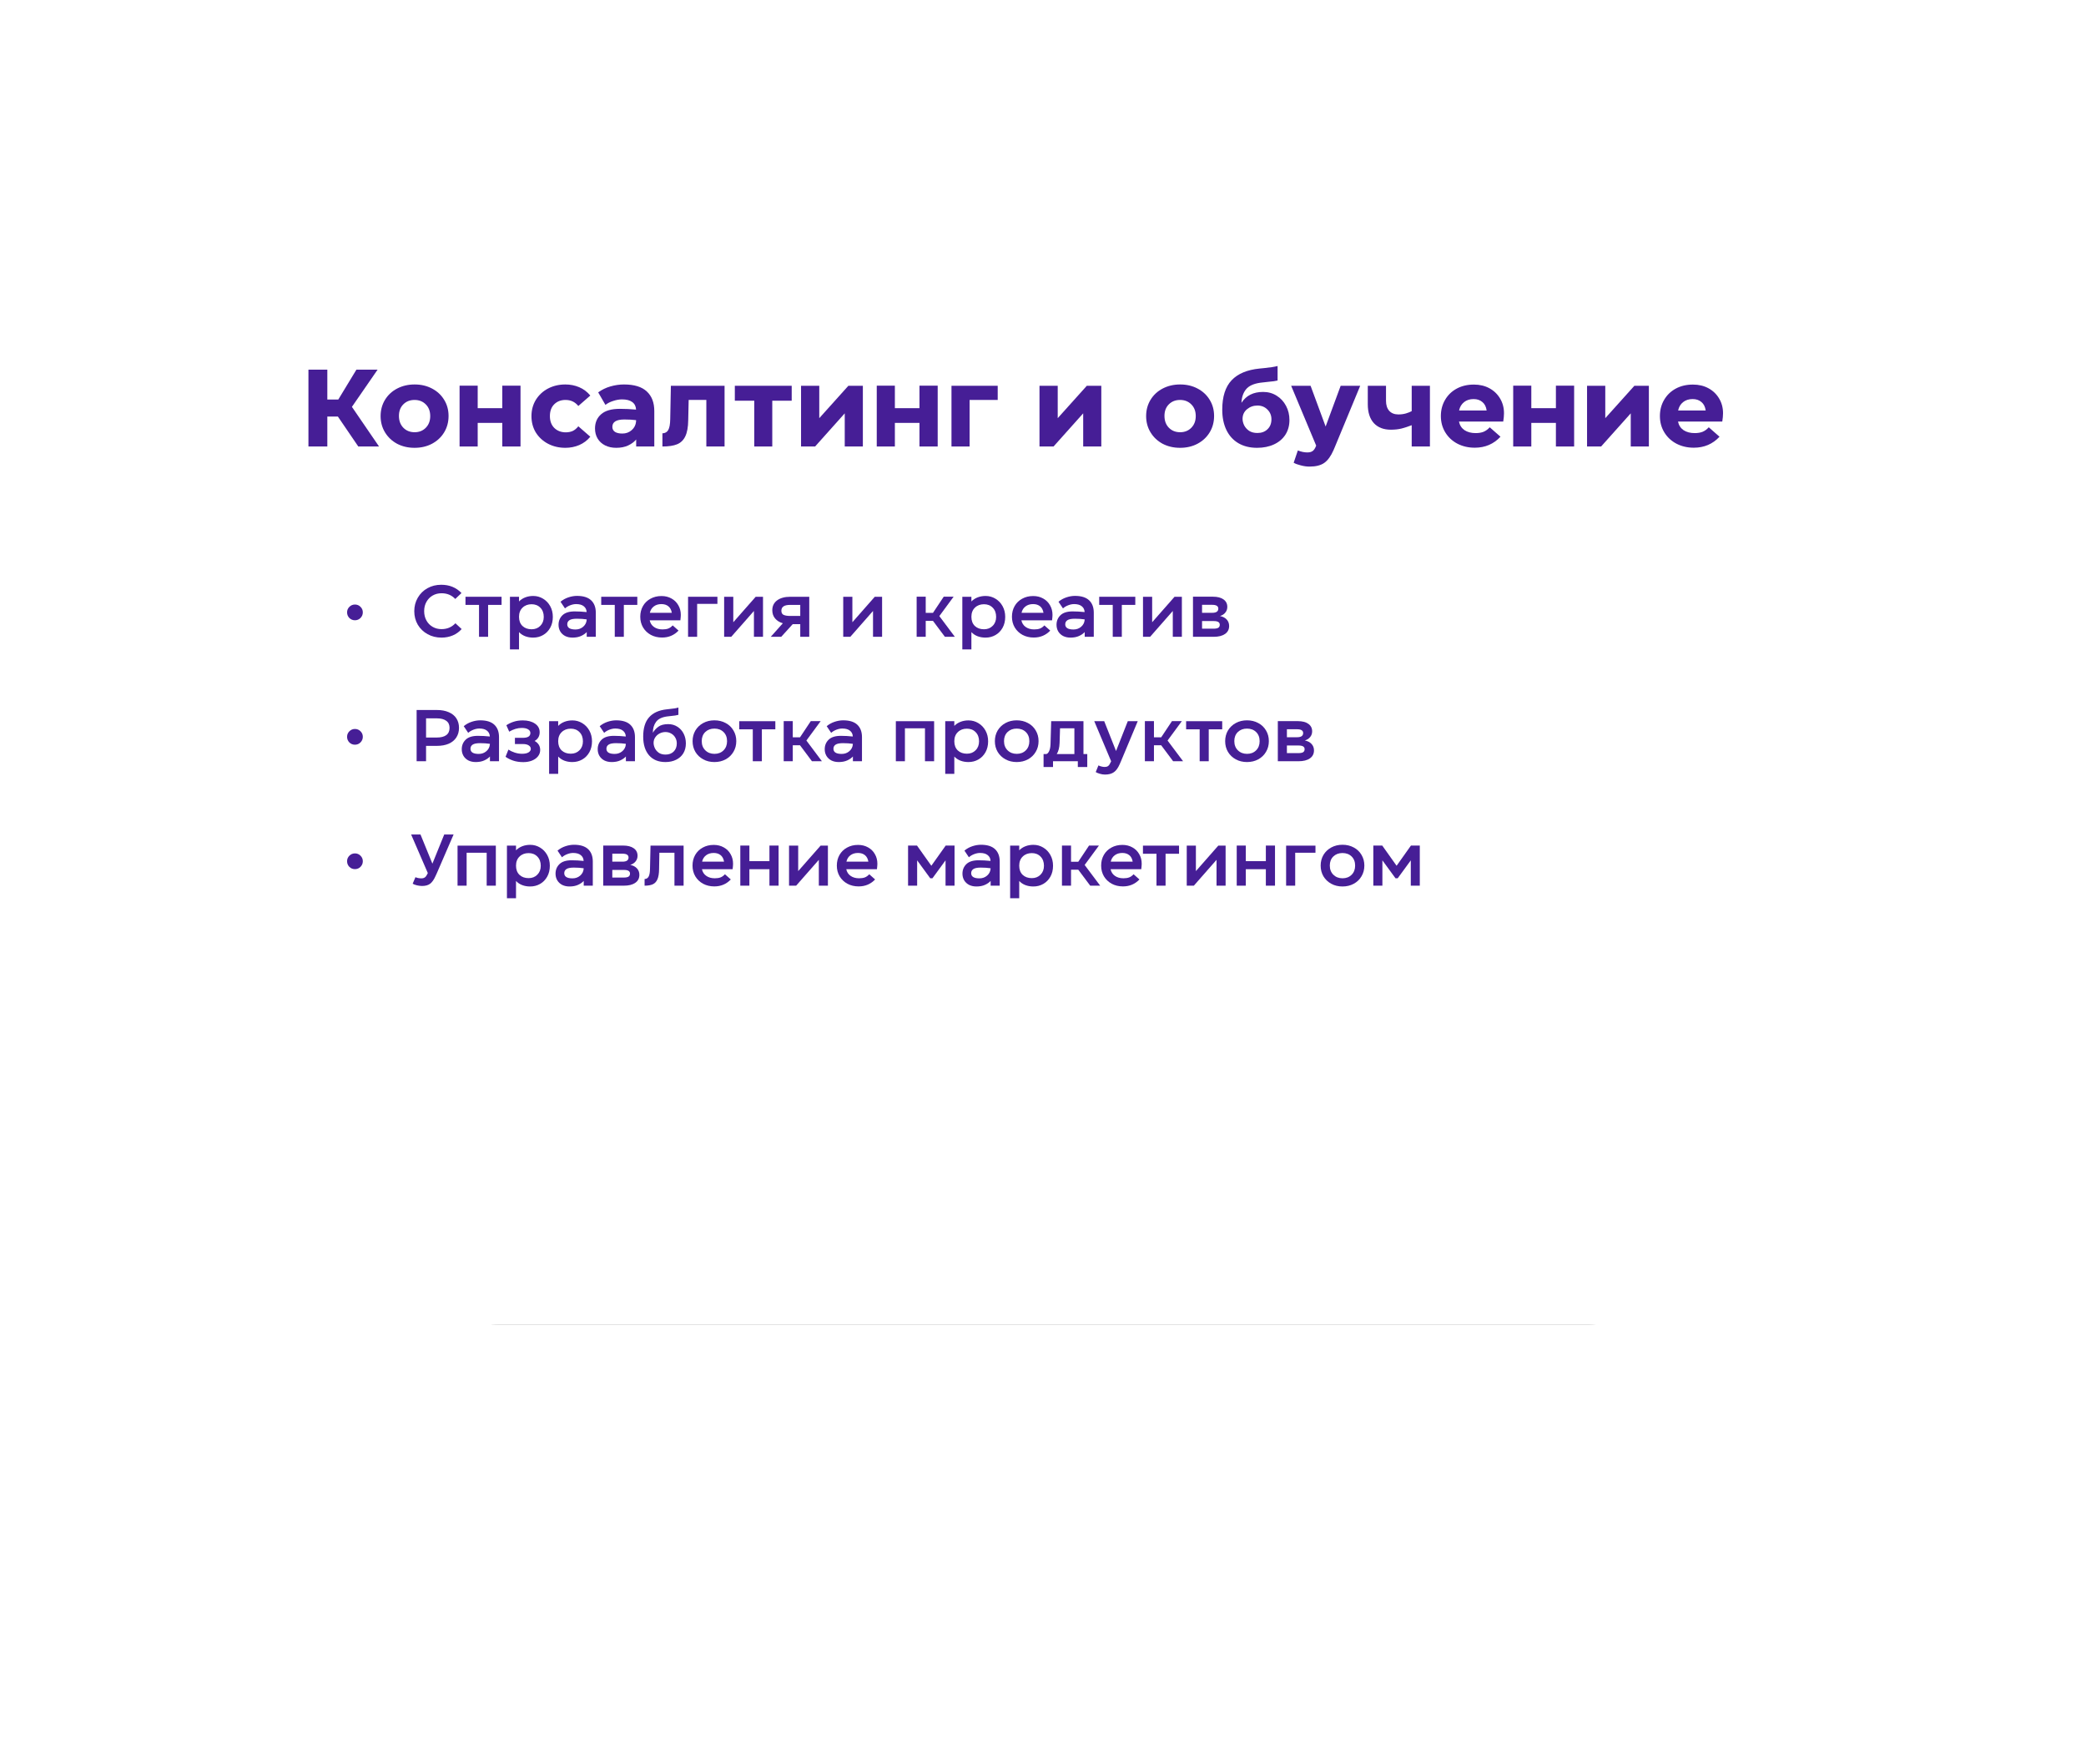 <?xml version="1.0" encoding="UTF-8"?> <svg xmlns="http://www.w3.org/2000/svg" width="285" height="241" viewBox="0 0 285 241" fill="none"> <g filter="url(#filter0_f)"> <rect x="61" y="60" width="163" height="121" rx="7" fill="black" fill-opacity="0.6"></rect> </g> <rect y="6" width="285" height="175" rx="7" fill="white"></rect> <mask id="mask0" mask-type="alpha" maskUnits="userSpaceOnUse" x="0" y="6" width="285" height="175"> <rect y="6" width="285" height="175" rx="7" fill="white"></rect> </mask> <g mask="url(#mask0)"> </g> <path d="M51.786 61H48.951L46.161 56.905H44.721V61H42.141V50.5H44.721V54.58H46.221L48.696 50.5H51.591L48.081 55.585L51.786 61Z" fill="#461E96"></path> <path d="M56.635 61.18C55.755 61.18 54.96 60.995 54.25 60.625C53.55 60.245 53 59.725 52.6 59.065C52.2 58.405 52 57.665 52 56.845C52 56.025 52.2 55.285 52.6 54.625C53 53.965 53.555 53.45 54.265 53.08C54.975 52.71 55.77 52.525 56.65 52.525C57.53 52.525 58.32 52.71 59.02 53.08C59.73 53.45 60.285 53.965 60.685 54.625C61.085 55.275 61.285 56.01 61.285 56.83C61.285 57.66 61.085 58.405 60.685 59.065C60.285 59.725 59.73 60.245 59.02 60.625C58.32 60.995 57.525 61.18 56.635 61.18ZM56.65 59.05C57.27 59.05 57.78 58.845 58.18 58.435C58.58 58.025 58.78 57.495 58.78 56.845C58.78 56.185 58.58 55.655 58.18 55.255C57.78 54.845 57.265 54.64 56.635 54.64C56.015 54.64 55.505 54.84 55.105 55.24C54.705 55.64 54.505 56.165 54.505 56.815C54.505 57.485 54.705 58.025 55.105 58.435C55.505 58.845 56.02 59.05 56.65 59.05Z" fill="#461E96"></path> <path d="M68.625 55.765V52.69H71.115V61H68.625V57.775H65.265V61H62.79V52.69H65.265V55.765H68.625Z" fill="#461E96"></path> <path d="M77.245 61.18C76.375 61.18 75.585 60.995 74.875 60.625C74.175 60.255 73.62 59.745 73.21 59.095C72.81 58.435 72.61 57.69 72.61 56.86C72.61 56.03 72.81 55.285 73.21 54.625C73.62 53.965 74.175 53.45 74.875 53.08C75.585 52.71 76.375 52.525 77.245 52.525C77.915 52.525 78.545 52.65 79.135 52.9C79.725 53.15 80.23 53.53 80.65 54.04L79.015 55.465C78.775 55.175 78.51 54.965 78.22 54.835C77.94 54.705 77.62 54.64 77.26 54.64C76.64 54.64 76.13 54.835 75.73 55.225C75.33 55.615 75.13 56.155 75.13 56.845C75.13 57.535 75.335 58.08 75.745 58.48C76.155 58.87 76.675 59.065 77.305 59.065C77.645 59.065 77.955 59.005 78.235 58.885C78.515 58.755 78.775 58.54 79.015 58.24L80.65 59.665C80.24 60.165 79.735 60.545 79.135 60.805C78.545 61.055 77.915 61.18 77.245 61.18Z" fill="#461E96"></path> <path d="M85.253 52.525C86.653 52.525 87.693 52.845 88.373 53.485C89.053 54.115 89.393 55.005 89.393 56.155V61H86.918V60.04C86.648 60.37 86.278 60.645 85.808 60.865C85.348 61.075 84.808 61.18 84.188 61.18C83.618 61.18 83.113 61.07 82.673 60.85C82.233 60.63 81.893 60.32 81.653 59.92C81.413 59.52 81.293 59.06 81.293 58.54C81.293 57.73 81.573 57.08 82.133 56.59C82.693 56.1 83.543 55.855 84.683 55.855C85.413 55.855 86.153 55.89 86.903 55.96C86.883 55.51 86.708 55.165 86.378 54.925C86.058 54.685 85.593 54.565 84.983 54.565C84.603 54.565 84.203 54.635 83.783 54.775C83.363 54.905 83.008 55.085 82.718 55.315L81.728 53.605C82.218 53.245 82.773 52.975 83.393 52.795C84.013 52.615 84.633 52.525 85.253 52.525ZM85.028 59.23C85.528 59.23 85.953 59.075 86.303 58.765C86.663 58.455 86.863 58.06 86.903 57.58V57.4C86.423 57.34 85.888 57.31 85.298 57.31C84.208 57.31 83.663 57.645 83.663 58.315C83.663 58.615 83.783 58.845 84.023 59.005C84.263 59.155 84.598 59.23 85.028 59.23Z" fill="#461E96"></path> <path d="M98.994 61H96.504V54.64H94.089L94.029 57.385C94.019 58.345 93.884 59.09 93.624 59.62C93.374 60.14 92.999 60.5 92.499 60.7C92.009 60.9 91.344 61 90.504 61V59.2C90.864 59.19 91.129 59.04 91.299 58.75C91.469 58.45 91.559 57.955 91.569 57.265L91.659 52.705H98.994V61Z" fill="#461E96"></path> <path d="M100.396 52.705H108.166V54.745H105.511V61H103.051V54.745H100.396V52.705Z" fill="#461E96"></path> <path d="M117.888 52.705V61H115.413V56.47L111.363 61H109.443V52.705H111.933V57.13L115.908 52.705H117.888Z" fill="#461E96"></path> <path d="M125.622 55.765V52.69H128.112V61H125.622V57.775H122.262V61H119.787V52.69H122.262V55.765H125.622Z" fill="#461E96"></path> <path d="M129.997 61V52.705H136.312V54.64H132.472V61H129.997Z" fill="#461E96"></path> <path d="M150.466 52.705V61H147.991V56.47L143.941 61H142.021V52.705H144.511V57.13L148.486 52.705H150.466Z" fill="#461E96"></path> <path d="M161.225 61.18C160.345 61.18 159.55 60.995 158.84 60.625C158.14 60.245 157.59 59.725 157.19 59.065C156.79 58.405 156.59 57.665 156.59 56.845C156.59 56.025 156.79 55.285 157.19 54.625C157.59 53.965 158.145 53.45 158.855 53.08C159.565 52.71 160.36 52.525 161.24 52.525C162.12 52.525 162.91 52.71 163.61 53.08C164.32 53.45 164.875 53.965 165.275 54.625C165.675 55.275 165.875 56.01 165.875 56.83C165.875 57.66 165.675 58.405 165.275 59.065C164.875 59.725 164.32 60.245 163.61 60.625C162.91 60.995 162.115 61.18 161.225 61.18ZM161.24 59.05C161.86 59.05 162.37 58.845 162.77 58.435C163.17 58.025 163.37 57.495 163.37 56.845C163.37 56.185 163.17 55.655 162.77 55.255C162.37 54.845 161.855 54.64 161.225 54.64C160.605 54.64 160.095 54.84 159.695 55.24C159.295 55.64 159.095 56.165 159.095 56.815C159.095 57.485 159.295 58.025 159.695 58.435C160.095 58.845 160.61 59.05 161.24 59.05Z" fill="#461E96"></path> <path d="M171.745 61.18C170.765 61.18 169.915 60.97 169.195 60.55C168.485 60.13 167.94 59.53 167.56 58.75C167.18 57.96 166.99 57.035 166.99 55.975C166.99 54.195 167.415 52.855 168.265 51.955C169.115 51.055 170.39 50.52 172.09 50.35C172.21 50.33 172.415 50.31 172.705 50.29C173.515 50.21 174.13 50.115 174.55 50.005V51.985C174.3 52.055 173.875 52.115 173.275 52.165L172.21 52.285C171.27 52.415 170.61 52.72 170.23 53.2C169.85 53.67 169.645 54.28 169.615 55.03C170.255 54.04 171.24 53.545 172.57 53.545C173.26 53.545 173.875 53.715 174.415 54.055C174.965 54.395 175.395 54.86 175.705 55.45C176.015 56.03 176.17 56.675 176.17 57.385C176.17 58.145 175.985 58.815 175.615 59.395C175.245 59.965 174.725 60.405 174.055 60.715C173.385 61.025 172.615 61.18 171.745 61.18ZM171.79 59.155C172.36 59.155 172.82 58.985 173.17 58.645C173.53 58.305 173.71 57.85 173.71 57.28C173.71 56.75 173.525 56.305 173.155 55.945C172.795 55.585 172.345 55.405 171.805 55.405C171.255 55.405 170.775 55.575 170.365 55.915C169.965 56.255 169.765 56.69 169.765 57.22C169.765 57.5 169.835 57.79 169.975 58.09C170.125 58.39 170.35 58.645 170.65 58.855C170.96 59.055 171.34 59.155 171.79 59.155Z" fill="#461E96"></path> <path d="M183.169 52.705H185.839L182.404 61L182.194 61.495C181.834 62.315 181.414 62.895 180.934 63.235C180.454 63.575 179.779 63.745 178.909 63.745C178.529 63.745 178.134 63.69 177.724 63.58C177.314 63.48 176.989 63.36 176.749 63.22L177.319 61.54C177.769 61.72 178.199 61.81 178.609 61.81C178.929 61.81 179.174 61.745 179.344 61.615C179.514 61.495 179.659 61.285 179.779 60.985L179.824 60.88L176.404 52.705H179.059L181.114 58.27L183.169 52.705Z" fill="#461E96"></path> <path d="M192.874 52.705H195.364V61H192.874V58.09C192.414 58.27 191.959 58.42 191.509 58.54C191.069 58.65 190.574 58.705 190.024 58.705C189.034 58.705 188.259 58.405 187.699 57.805C187.149 57.195 186.874 56.335 186.874 55.225V52.705H189.364V54.76C189.364 55.34 189.509 55.795 189.799 56.125C190.099 56.455 190.519 56.62 191.059 56.62C191.419 56.62 191.759 56.575 192.079 56.485C192.409 56.385 192.674 56.28 192.874 56.17V52.705Z" fill="#461E96"></path> <path d="M199.333 57.595C199.433 58.095 199.683 58.485 200.083 58.765C200.493 59.035 201.003 59.17 201.613 59.17C202.033 59.17 202.393 59.11 202.693 58.99C203.003 58.86 203.283 58.655 203.533 58.375L205.003 59.665C204.073 60.665 202.903 61.165 201.493 61.165C200.613 61.165 199.818 60.98 199.108 60.61C198.408 60.24 197.858 59.725 197.458 59.065C197.058 58.405 196.858 57.665 196.858 56.845C196.858 56.025 197.048 55.29 197.428 54.64C197.808 53.98 198.338 53.465 199.018 53.095C199.698 52.725 200.483 52.54 201.373 52.54C202.173 52.54 202.883 52.71 203.503 53.05C204.123 53.39 204.608 53.86 204.958 54.46C205.308 55.05 205.483 55.715 205.483 56.455C205.483 56.785 205.448 57.165 205.378 57.595H199.333ZM201.328 54.52C200.808 54.52 200.373 54.66 200.023 54.94C199.673 55.22 199.448 55.6 199.348 56.08H203.113C203.043 55.57 202.848 55.185 202.528 54.925C202.218 54.655 201.818 54.52 201.328 54.52Z" fill="#461E96"></path> <path d="M212.576 55.765V52.69H215.066V61H212.576V57.775H209.216V61H206.741V52.69H209.216V55.765H212.576Z" fill="#461E96"></path> <path d="M225.276 52.705V61H222.801V56.47L218.751 61H216.831V52.705H219.321V57.13L223.296 52.705H225.276Z" fill="#461E96"></path> <path d="M229.26 57.595C229.36 58.095 229.61 58.485 230.01 58.765C230.42 59.035 230.93 59.17 231.54 59.17C231.96 59.17 232.32 59.11 232.62 58.99C232.93 58.86 233.21 58.655 233.46 58.375L234.93 59.665C234 60.665 232.83 61.165 231.42 61.165C230.54 61.165 229.745 60.98 229.035 60.61C228.335 60.24 227.785 59.725 227.385 59.065C226.985 58.405 226.785 57.665 226.785 56.845C226.785 56.025 226.975 55.29 227.355 54.64C227.735 53.98 228.265 53.465 228.945 53.095C229.625 52.725 230.41 52.54 231.3 52.54C232.1 52.54 232.81 52.71 233.43 53.05C234.05 53.39 234.535 53.86 234.885 54.46C235.235 55.05 235.41 55.715 235.41 56.455C235.41 56.785 235.375 57.165 235.305 57.595H229.26ZM231.255 54.52C230.735 54.52 230.3 54.66 229.95 54.94C229.6 55.22 229.375 55.6 229.275 56.08H233.04C232.97 55.57 232.775 55.185 232.455 54.925C232.145 54.655 231.745 54.52 231.255 54.52Z" fill="#461E96"></path> <path d="M48.49 84.74C48.197 84.74 47.944 84.636 47.73 84.43C47.524 84.216 47.42 83.96 47.42 83.66C47.42 83.367 47.524 83.117 47.73 82.91C47.944 82.697 48.197 82.59 48.49 82.59C48.797 82.59 49.054 82.697 49.26 82.91C49.467 83.117 49.57 83.367 49.57 83.66C49.57 83.953 49.467 84.207 49.26 84.42C49.054 84.633 48.797 84.74 48.49 84.74Z" fill="#461E96"></path> <path d="M60.321 87.11C59.621 87.11 58.987 86.953 58.421 86.64C57.854 86.326 57.407 85.897 57.081 85.35C56.761 84.796 56.601 84.18 56.601 83.5C56.601 82.82 56.761 82.207 57.081 81.66C57.401 81.107 57.841 80.673 58.401 80.36C58.961 80.047 59.587 79.89 60.281 79.89C61.407 79.89 62.331 80.267 63.051 81.02L62.201 81.83C61.714 81.31 61.091 81.05 60.331 81.05C59.877 81.05 59.471 81.153 59.111 81.36C58.751 81.567 58.467 81.856 58.261 82.23C58.054 82.597 57.951 83.017 57.951 83.49C57.951 83.97 58.054 84.397 58.261 84.77C58.467 85.143 58.751 85.433 59.111 85.64C59.471 85.847 59.874 85.95 60.321 85.95C61.087 85.95 61.721 85.683 62.221 85.15L63.071 85.94C62.737 86.32 62.334 86.61 61.861 86.81C61.387 87.01 60.874 87.11 60.321 87.11Z" fill="#461E96"></path> <path d="M63.597 81.53H68.527V82.64H66.687V87H65.447V82.64H63.597V81.53Z" fill="#461E96"></path> <path d="M72.851 81.42C73.337 81.42 73.784 81.543 74.191 81.79C74.604 82.037 74.931 82.376 75.171 82.81C75.411 83.243 75.531 83.733 75.531 84.28C75.531 84.84 75.411 85.337 75.171 85.77C74.931 86.197 74.607 86.526 74.201 86.76C73.794 86.993 73.341 87.11 72.841 87.11C72.447 87.11 72.084 87.046 71.751 86.92C71.424 86.793 71.144 86.606 70.911 86.36V88.72H69.671V81.53H70.911V82.17C71.151 81.923 71.437 81.737 71.771 81.61C72.104 81.483 72.464 81.42 72.851 81.42ZM72.631 85.97C73.117 85.97 73.514 85.813 73.821 85.5C74.134 85.186 74.291 84.78 74.291 84.28C74.291 83.76 74.138 83.343 73.831 83.03C73.524 82.71 73.124 82.55 72.631 82.55C72.124 82.55 71.711 82.707 71.391 83.02C71.071 83.326 70.911 83.743 70.911 84.27C70.911 84.796 71.067 85.213 71.381 85.52C71.701 85.82 72.117 85.97 72.631 85.97Z" fill="#461E96"></path> <path d="M78.841 81.41C79.694 81.41 80.334 81.61 80.761 82.01C81.188 82.41 81.401 82.977 81.401 83.71V87H80.161V86.35C79.968 86.563 79.707 86.743 79.381 86.89C79.054 87.037 78.668 87.11 78.221 87.11C77.841 87.11 77.504 87.037 77.211 86.89C76.924 86.737 76.701 86.526 76.541 86.26C76.388 85.993 76.311 85.693 76.311 85.36C76.311 84.833 76.491 84.397 76.851 84.05C77.211 83.703 77.764 83.53 78.511 83.53C79.031 83.53 79.578 83.56 80.151 83.62C80.131 83.273 79.998 83.007 79.751 82.82C79.511 82.626 79.164 82.53 78.711 82.53C78.457 82.53 78.191 82.583 77.911 82.69C77.631 82.796 77.391 82.94 77.191 83.12L76.581 82.21C76.901 81.943 77.261 81.743 77.661 81.61C78.061 81.477 78.454 81.41 78.841 81.41ZM78.631 86C79.037 86 79.384 85.876 79.671 85.63C79.957 85.383 80.118 85.076 80.151 84.71V84.62C79.744 84.56 79.297 84.53 78.811 84.53C78.338 84.53 78.001 84.597 77.801 84.73C77.601 84.863 77.501 85.05 77.501 85.29C77.501 85.763 77.877 86 78.631 86Z" fill="#461E96"></path> <path d="M82.142 81.53H87.072V82.64H85.232V87H83.992V82.64H82.142V81.53Z" fill="#461E96"></path> <path d="M88.766 84.75C88.846 85.136 89.043 85.44 89.356 85.66C89.67 85.88 90.056 85.99 90.516 85.99C90.83 85.99 91.093 85.95 91.306 85.87C91.526 85.783 91.726 85.64 91.906 85.44L92.706 86.15C92.106 86.783 91.356 87.1 90.456 87.1C89.89 87.1 89.38 86.98 88.926 86.74C88.473 86.493 88.116 86.153 87.856 85.72C87.603 85.287 87.476 84.8 87.476 84.26C87.476 83.72 87.596 83.237 87.836 82.81C88.083 82.376 88.426 82.04 88.866 81.8C89.306 81.553 89.81 81.43 90.376 81.43C90.89 81.43 91.346 81.543 91.746 81.77C92.146 81.99 92.456 82.296 92.676 82.69C92.903 83.076 93.016 83.516 93.016 84.01C93.016 84.17 92.996 84.416 92.956 84.75H88.766ZM90.366 82.53C89.953 82.53 89.606 82.636 89.326 82.85C89.046 83.063 88.866 83.353 88.786 83.72H91.786C91.72 83.326 91.563 83.03 91.316 82.83C91.07 82.63 90.753 82.53 90.366 82.53Z" fill="#461E96"></path> <path d="M94.007 87V81.53H98.017V82.5H95.247V87H94.007Z" fill="#461E96"></path> <path d="M104.246 81.53V87H103.006V83.47L99.906 87H98.936V81.53H100.186V85.01L103.246 81.53H104.246Z" fill="#461E96"></path> <path d="M110.565 81.53V87H109.335V85.27H108.305L106.735 87H105.305L106.955 85.15C106.501 85.016 106.148 84.797 105.895 84.49C105.641 84.183 105.515 83.81 105.515 83.37C105.515 82.796 105.735 82.347 106.175 82.02C106.621 81.693 107.221 81.53 107.975 81.53H110.565ZM109.335 84.15V82.64H107.955C107.155 82.64 106.755 82.903 106.755 83.43C106.755 83.723 106.861 83.916 107.075 84.01C107.288 84.103 107.585 84.15 107.965 84.15H109.335Z" fill="#461E96"></path> <path d="M120.516 81.53V87H119.276V83.47L116.176 87H115.206V81.53H116.456V85.01L119.516 81.53H120.516Z" fill="#461E96"></path> <path d="M130.457 87H129.097L127.467 84.82H126.477V87H125.237V81.52H126.477V83.73H127.467L128.937 81.52H130.287L128.337 84.17L130.457 87Z" fill="#461E96"></path> <path d="M134.657 81.42C135.144 81.42 135.591 81.543 135.997 81.79C136.411 82.037 136.737 82.376 136.977 82.81C137.217 83.243 137.337 83.733 137.337 84.28C137.337 84.84 137.217 85.337 136.977 85.77C136.737 86.197 136.414 86.526 136.007 86.76C135.601 86.993 135.147 87.11 134.647 87.11C134.254 87.11 133.891 87.046 133.557 86.92C133.231 86.793 132.951 86.606 132.717 86.36V88.72H131.477V81.53H132.717V82.17C132.957 81.923 133.244 81.737 133.577 81.61C133.911 81.483 134.271 81.42 134.657 81.42ZM134.437 85.97C134.924 85.97 135.321 85.813 135.627 85.5C135.941 85.186 136.097 84.78 136.097 84.28C136.097 83.76 135.944 83.343 135.637 83.03C135.331 82.71 134.931 82.55 134.437 82.55C133.931 82.55 133.517 82.707 133.197 83.02C132.877 83.326 132.717 83.743 132.717 84.27C132.717 84.796 132.874 85.213 133.187 85.52C133.507 85.82 133.924 85.97 134.437 85.97Z" fill="#461E96"></path> <path d="M139.548 84.75C139.628 85.136 139.824 85.44 140.137 85.66C140.451 85.88 140.838 85.99 141.298 85.99C141.611 85.99 141.874 85.95 142.088 85.87C142.308 85.783 142.507 85.64 142.688 85.44L143.488 86.15C142.888 86.783 142.138 87.1 141.238 87.1C140.671 87.1 140.161 86.98 139.708 86.74C139.254 86.493 138.897 86.153 138.637 85.72C138.384 85.287 138.257 84.8 138.257 84.26C138.257 83.72 138.378 83.237 138.618 82.81C138.864 82.376 139.207 82.04 139.647 81.8C140.087 81.553 140.591 81.43 141.158 81.43C141.671 81.43 142.128 81.543 142.528 81.77C142.928 81.99 143.238 82.296 143.458 82.69C143.684 83.076 143.798 83.516 143.798 84.01C143.798 84.17 143.778 84.416 143.738 84.75H139.548ZM141.147 82.53C140.734 82.53 140.387 82.636 140.107 82.85C139.827 83.063 139.647 83.353 139.567 83.72H142.567C142.501 83.326 142.344 83.03 142.098 82.83C141.851 82.63 141.534 82.53 141.147 82.53Z" fill="#461E96"></path> <path d="M146.878 81.41C147.731 81.41 148.371 81.61 148.798 82.01C149.225 82.41 149.438 82.977 149.438 83.71V87H148.198V86.35C148.005 86.563 147.745 86.743 147.418 86.89C147.091 87.037 146.705 87.11 146.258 87.11C145.878 87.11 145.541 87.037 145.248 86.89C144.961 86.737 144.738 86.526 144.578 86.26C144.425 85.993 144.348 85.693 144.348 85.36C144.348 84.833 144.528 84.397 144.888 84.05C145.248 83.703 145.801 83.53 146.548 83.53C147.068 83.53 147.615 83.56 148.188 83.62C148.168 83.273 148.035 83.007 147.788 82.82C147.548 82.626 147.201 82.53 146.748 82.53C146.495 82.53 146.228 82.583 145.948 82.69C145.668 82.796 145.428 82.94 145.228 83.12L144.618 82.21C144.938 81.943 145.298 81.743 145.698 81.61C146.098 81.477 146.491 81.41 146.878 81.41ZM146.668 86C147.075 86 147.421 85.876 147.708 85.63C147.995 85.383 148.155 85.076 148.188 84.71V84.62C147.781 84.56 147.335 84.53 146.848 84.53C146.375 84.53 146.038 84.597 145.838 84.73C145.638 84.863 145.538 85.05 145.538 85.29C145.538 85.763 145.915 86 146.668 86Z" fill="#461E96"></path> <path d="M150.179 81.53H155.109V82.64H153.269V87H152.029V82.64H150.179V81.53Z" fill="#461E96"></path> <path d="M161.473 81.53V87H160.233V83.47L157.133 87H156.163V81.53H157.413V85.01L160.473 81.53H161.473Z" fill="#461E96"></path> <path d="M166.681 84.16C167.074 84.24 167.381 84.4 167.601 84.64C167.821 84.88 167.931 85.173 167.931 85.52C167.931 85.987 167.744 86.35 167.371 86.61C166.998 86.87 166.481 87 165.821 87H162.991V81.52H165.721C166.334 81.52 166.814 81.643 167.161 81.89C167.508 82.136 167.681 82.477 167.681 82.91C167.681 83.21 167.591 83.47 167.411 83.69C167.238 83.91 166.994 84.067 166.681 84.16ZM164.231 82.63V83.72H165.621C166.174 83.72 166.451 83.53 166.451 83.15C166.451 82.803 166.174 82.63 165.621 82.63H164.231ZM165.801 85.89C166.094 85.89 166.308 85.85 166.441 85.77C166.581 85.683 166.651 85.543 166.651 85.35C166.651 85.016 166.381 84.85 165.841 84.85H164.231V85.89H165.801Z" fill="#461E96"></path> <path d="M48.49 101.74C48.197 101.74 47.944 101.637 47.73 101.43C47.524 101.217 47.42 100.96 47.42 100.66C47.42 100.367 47.524 100.117 47.73 99.91C47.944 99.697 48.197 99.59 48.49 99.59C48.797 99.59 49.054 99.697 49.26 99.91C49.467 100.117 49.57 100.367 49.57 100.66C49.57 100.953 49.467 101.207 49.26 101.42C49.054 101.633 48.797 101.74 48.49 101.74Z" fill="#461E96"></path> <path d="M59.711 97C60.324 97 60.857 97.1 61.311 97.3C61.764 97.493 62.111 97.773 62.351 98.14C62.591 98.507 62.711 98.94 62.711 99.44C62.711 99.947 62.587 100.387 62.341 100.76C62.101 101.127 61.754 101.41 61.301 101.61C60.847 101.803 60.311 101.9 59.691 101.9H58.211V104H56.921V97H59.711ZM59.671 100.76C60.231 100.76 60.661 100.653 60.961 100.44C61.267 100.22 61.421 99.886 61.421 99.44C61.421 99.007 61.267 98.683 60.961 98.47C60.661 98.25 60.234 98.14 59.681 98.14H58.211V100.76H59.671Z" fill="#461E96"></path> <path d="M65.618 98.41C66.472 98.41 67.112 98.61 67.538 99.01C67.965 99.41 68.178 99.977 68.178 100.71V104H66.938V103.35C66.745 103.563 66.485 103.743 66.158 103.89C65.832 104.037 65.445 104.11 64.998 104.11C64.618 104.11 64.281 104.037 63.988 103.89C63.702 103.737 63.478 103.527 63.318 103.26C63.165 102.993 63.088 102.693 63.088 102.36C63.088 101.833 63.268 101.397 63.628 101.05C63.988 100.703 64.541 100.53 65.288 100.53C65.808 100.53 66.355 100.56 66.928 100.62C66.908 100.273 66.775 100.007 66.528 99.82C66.288 99.626 65.942 99.53 65.488 99.53C65.235 99.53 64.968 99.583 64.688 99.69C64.408 99.796 64.168 99.94 63.968 100.12L63.358 99.21C63.678 98.943 64.038 98.743 64.438 98.61C64.838 98.477 65.231 98.41 65.618 98.41ZM65.408 103C65.815 103 66.162 102.877 66.448 102.63C66.735 102.383 66.895 102.077 66.928 101.71V101.62C66.522 101.56 66.075 101.53 65.588 101.53C65.115 101.53 64.778 101.597 64.578 101.73C64.378 101.863 64.278 102.05 64.278 102.29C64.278 102.763 64.655 103 65.408 103Z" fill="#461E96"></path> <path d="M71.502 104.12C70.976 104.12 70.509 104.05 70.102 103.91C69.696 103.77 69.352 103.597 69.072 103.39L69.462 102.41C69.716 102.577 70.006 102.713 70.332 102.82C70.666 102.927 70.996 102.98 71.322 102.98C71.709 102.98 72.006 102.917 72.212 102.79C72.419 102.657 72.522 102.5 72.522 102.32C72.522 102.12 72.429 101.96 72.242 101.84C72.056 101.713 71.789 101.65 71.442 101.65H70.352V100.8H71.442C72.122 100.8 72.462 100.58 72.462 100.14C72.462 99.933 72.359 99.766 72.152 99.64C71.946 99.513 71.656 99.45 71.282 99.45C70.716 99.45 70.146 99.62 69.572 99.96L69.182 99.08C69.496 98.873 69.832 98.713 70.192 98.6C70.552 98.48 70.966 98.42 71.432 98.42C72.112 98.42 72.666 98.567 73.092 98.86C73.519 99.147 73.732 99.54 73.732 100.04C73.732 100.567 73.502 100.963 73.042 101.23C73.549 101.51 73.802 101.92 73.802 102.46C73.802 102.793 73.699 103.087 73.492 103.34C73.292 103.587 73.016 103.78 72.662 103.92C72.316 104.053 71.929 104.12 71.502 104.12Z" fill="#461E96"></path> <path d="M78.202 98.42C78.689 98.42 79.136 98.543 79.542 98.79C79.956 99.037 80.282 99.376 80.522 99.81C80.762 100.243 80.882 100.733 80.882 101.28C80.882 101.84 80.762 102.337 80.522 102.77C80.282 103.197 79.959 103.527 79.552 103.76C79.146 103.993 78.692 104.11 78.192 104.11C77.799 104.11 77.436 104.047 77.102 103.92C76.776 103.793 76.496 103.607 76.262 103.36V105.72H75.022V98.53H76.262V99.17C76.502 98.923 76.789 98.737 77.122 98.61C77.456 98.483 77.816 98.42 78.202 98.42ZM77.982 102.97C78.469 102.97 78.866 102.813 79.172 102.5C79.486 102.187 79.642 101.78 79.642 101.28C79.642 100.76 79.489 100.343 79.182 100.03C78.876 99.71 78.476 99.55 77.982 99.55C77.476 99.55 77.062 99.707 76.742 100.02C76.422 100.327 76.262 100.743 76.262 101.27C76.262 101.797 76.419 102.213 76.732 102.52C77.052 102.82 77.469 102.97 77.982 102.97Z" fill="#461E96"></path> <path d="M84.192 98.41C85.046 98.41 85.686 98.61 86.112 99.01C86.539 99.41 86.752 99.977 86.752 100.71V104H85.512V103.35C85.319 103.563 85.059 103.743 84.732 103.89C84.406 104.037 84.019 104.11 83.572 104.11C83.192 104.11 82.856 104.037 82.562 103.89C82.276 103.737 82.052 103.527 81.892 103.26C81.739 102.993 81.662 102.693 81.662 102.36C81.662 101.833 81.842 101.397 82.202 101.05C82.562 100.703 83.116 100.53 83.862 100.53C84.382 100.53 84.929 100.56 85.502 100.62C85.482 100.273 85.349 100.007 85.102 99.82C84.862 99.626 84.516 99.53 84.062 99.53C83.809 99.53 83.542 99.583 83.262 99.69C82.982 99.796 82.742 99.94 82.542 100.12L81.932 99.21C82.252 98.943 82.612 98.743 83.012 98.61C83.412 98.477 83.806 98.41 84.192 98.41ZM83.982 103C84.389 103 84.736 102.877 85.022 102.63C85.309 102.383 85.469 102.077 85.502 101.71V101.62C85.096 101.56 84.649 101.53 84.162 101.53C83.689 101.53 83.352 101.597 83.152 101.73C82.952 101.863 82.852 102.05 82.852 102.29C82.852 102.763 83.229 103 83.982 103Z" fill="#461E96"></path> <path d="M90.917 104.11C89.957 104.11 89.21 103.803 88.677 103.19C88.143 102.57 87.877 101.717 87.877 100.63C87.877 99.47 88.147 98.59 88.687 97.99C89.227 97.383 90.027 97.023 91.087 96.91C91.32 96.883 91.463 96.867 91.517 96.86C91.79 96.833 92.01 96.806 92.177 96.78C92.343 96.753 92.513 96.713 92.687 96.66V97.66C92.567 97.693 92.423 97.723 92.257 97.75C92.097 97.77 91.93 97.79 91.757 97.81L91.137 97.88C90.417 97.98 89.913 98.23 89.627 98.63C89.34 99.023 89.197 99.516 89.197 100.11C89.383 99.79 89.637 99.513 89.957 99.28C90.277 99.046 90.723 98.93 91.297 98.93C91.77 98.93 92.19 99.05 92.557 99.29C92.923 99.523 93.207 99.84 93.407 100.24C93.607 100.64 93.707 101.08 93.707 101.56C93.707 102.08 93.59 102.533 93.357 102.92C93.123 103.3 92.793 103.593 92.367 103.8C91.947 104.007 91.463 104.11 90.917 104.11ZM90.937 103.09C91.39 103.09 91.757 102.953 92.037 102.68C92.323 102.4 92.467 102.027 92.467 101.56C92.467 101.273 92.4 101.013 92.267 100.78C92.133 100.54 91.947 100.353 91.707 100.22C91.473 100.08 91.21 100.01 90.917 100.01C90.643 100.01 90.38 100.073 90.127 100.2C89.88 100.327 89.68 100.503 89.527 100.73C89.373 100.95 89.297 101.203 89.297 101.49C89.297 101.71 89.35 101.943 89.457 102.19C89.57 102.437 89.747 102.65 89.987 102.83C90.233 103.003 90.55 103.09 90.937 103.09Z" fill="#461E96"></path> <path d="M97.605 104.11C97.038 104.11 96.528 103.987 96.075 103.74C95.621 103.493 95.265 103.153 95.005 102.72C94.751 102.287 94.625 101.8 94.625 101.26C94.625 100.72 94.751 100.233 95.005 99.8C95.265 99.367 95.621 99.026 96.075 98.78C96.528 98.533 97.038 98.41 97.605 98.41C98.178 98.41 98.691 98.533 99.145 98.78C99.598 99.02 99.951 99.356 100.205 99.79C100.465 100.223 100.595 100.71 100.595 101.25C100.595 101.797 100.465 102.287 100.205 102.72C99.951 103.153 99.598 103.493 99.145 103.74C98.691 103.987 98.178 104.11 97.605 104.11ZM97.615 102.99C98.121 102.99 98.535 102.83 98.855 102.51C99.175 102.19 99.335 101.773 99.335 101.26C99.335 100.74 99.175 100.323 98.855 100.01C98.535 99.697 98.118 99.54 97.605 99.54C97.098 99.54 96.681 99.697 96.355 100.01C96.035 100.323 95.875 100.737 95.875 101.25C95.875 101.77 96.038 102.19 96.365 102.51C96.691 102.83 97.108 102.99 97.615 102.99Z" fill="#461E96"></path> <path d="M101 98.53H105.93V99.64H104.09V104H102.85V99.64H101V98.53Z" fill="#461E96"></path> <path d="M112.293 104H110.933L109.303 101.82H108.313V104H107.073V98.52H108.313V100.73H109.303L110.773 98.52H112.123L110.173 101.17L112.293 104Z" fill="#461E96"></path> <path d="M115.208 98.41C116.061 98.41 116.701 98.61 117.128 99.01C117.555 99.41 117.768 99.977 117.768 100.71V104H116.528V103.35C116.335 103.563 116.075 103.743 115.748 103.89C115.421 104.037 115.035 104.11 114.588 104.11C114.208 104.11 113.871 104.037 113.578 103.89C113.291 103.737 113.068 103.527 112.908 103.26C112.755 102.993 112.678 102.693 112.678 102.36C112.678 101.833 112.858 101.397 113.218 101.05C113.578 100.703 114.131 100.53 114.878 100.53C115.398 100.53 115.945 100.56 116.518 100.62C116.498 100.273 116.365 100.007 116.118 99.82C115.878 99.626 115.531 99.53 115.078 99.53C114.825 99.53 114.558 99.583 114.278 99.69C113.998 99.796 113.758 99.94 113.558 100.12L112.948 99.21C113.268 98.943 113.628 98.743 114.028 98.61C114.428 98.477 114.821 98.41 115.208 98.41ZM114.998 103C115.405 103 115.751 102.877 116.038 102.63C116.325 102.383 116.485 102.077 116.518 101.71V101.62C116.111 101.56 115.665 101.53 115.178 101.53C114.705 101.53 114.368 101.597 114.168 101.73C113.968 101.863 113.868 102.05 113.868 102.29C113.868 102.763 114.245 103 114.998 103Z" fill="#461E96"></path> <path d="M127.625 98.53V104H126.375V99.5H123.635V104H122.395V98.53H127.625Z" fill="#461E96"></path> <path d="M132.323 98.42C132.81 98.42 133.257 98.543 133.663 98.79C134.077 99.037 134.403 99.376 134.643 99.81C134.883 100.243 135.003 100.733 135.003 101.28C135.003 101.84 134.883 102.337 134.643 102.77C134.403 103.197 134.08 103.527 133.673 103.76C133.267 103.993 132.813 104.11 132.313 104.11C131.92 104.11 131.557 104.047 131.223 103.92C130.897 103.793 130.617 103.607 130.383 103.36V105.72H129.143V98.53H130.383V99.17C130.623 98.923 130.91 98.737 131.243 98.61C131.577 98.483 131.937 98.42 132.323 98.42ZM132.103 102.97C132.59 102.97 132.987 102.813 133.293 102.5C133.607 102.187 133.763 101.78 133.763 101.28C133.763 100.76 133.61 100.343 133.303 100.03C132.997 99.71 132.597 99.55 132.103 99.55C131.597 99.55 131.183 99.707 130.863 100.02C130.543 100.327 130.383 100.743 130.383 101.27C130.383 101.797 130.54 102.213 130.853 102.52C131.173 102.82 131.59 102.97 132.103 102.97Z" fill="#461E96"></path> <path d="M138.904 104.11C138.337 104.11 137.827 103.987 137.374 103.74C136.92 103.493 136.564 103.153 136.304 102.72C136.05 102.287 135.924 101.8 135.924 101.26C135.924 100.72 136.05 100.233 136.304 99.8C136.564 99.367 136.92 99.026 137.374 98.78C137.827 98.533 138.337 98.41 138.904 98.41C139.477 98.41 139.99 98.533 140.444 98.78C140.897 99.02 141.25 99.356 141.504 99.79C141.764 100.223 141.894 100.71 141.894 101.25C141.894 101.797 141.764 102.287 141.504 102.72C141.25 103.153 140.897 103.493 140.444 103.74C139.99 103.987 139.477 104.11 138.904 104.11ZM138.914 102.99C139.42 102.99 139.834 102.83 140.154 102.51C140.474 102.19 140.634 101.773 140.634 101.26C140.634 100.74 140.474 100.323 140.154 100.01C139.834 99.697 139.417 99.54 138.904 99.54C138.397 99.54 137.98 99.697 137.654 100.01C137.334 100.323 137.174 100.737 137.174 101.25C137.174 101.77 137.337 102.19 137.664 102.51C137.99 102.83 138.407 102.99 138.914 102.99Z" fill="#461E96"></path> <path d="M148.028 103.02H148.548V104.79H147.258V104H143.868V104.79H142.578V103.02H142.908C143.061 103.02 143.198 102.9 143.318 102.66C143.445 102.413 143.515 102.08 143.528 101.66L143.618 98.53H148.028V103.02ZM146.788 99.5H144.828L144.768 101.48C144.748 102.127 144.618 102.64 144.378 103.02H146.788V99.5Z" fill="#461E96"></path> <path d="M154.084 98.53H155.444L153.154 104L152.974 104.41C152.754 104.917 152.494 105.277 152.194 105.49C151.894 105.71 151.484 105.82 150.964 105.82C150.737 105.82 150.504 105.783 150.264 105.71C150.031 105.643 149.844 105.567 149.704 105.48L150.074 104.57C150.207 104.637 150.347 104.687 150.494 104.72C150.647 104.76 150.784 104.78 150.904 104.78C151.137 104.78 151.311 104.73 151.424 104.63C151.544 104.53 151.657 104.353 151.764 104.1L151.814 103.99H151.804L149.504 98.53H150.864L152.474 102.59H152.484L154.084 98.53Z" fill="#461E96"></path> <path d="M161.639 104H160.279L158.649 101.82H157.659V104H156.419V98.52H157.659V100.73H158.649L160.119 98.52H161.469L159.519 101.17L161.639 104Z" fill="#461E96"></path> <path d="M162.054 98.53H166.984V99.64H165.144V104H163.904V99.64H162.054V98.53Z" fill="#461E96"></path> <path d="M170.368 104.11C169.802 104.11 169.292 103.987 168.838 103.74C168.385 103.493 168.028 103.153 167.768 102.72C167.515 102.287 167.388 101.8 167.388 101.26C167.388 100.72 167.515 100.233 167.768 99.8C168.028 99.367 168.385 99.026 168.838 98.78C169.292 98.533 169.802 98.41 170.368 98.41C170.942 98.41 171.455 98.533 171.908 98.78C172.362 99.02 172.715 99.356 172.968 99.79C173.228 100.223 173.358 100.71 173.358 101.25C173.358 101.797 173.228 102.287 172.968 102.72C172.715 103.153 172.362 103.493 171.908 103.74C171.455 103.987 170.942 104.11 170.368 104.11ZM170.378 102.99C170.885 102.99 171.298 102.83 171.618 102.51C171.938 102.19 172.098 101.773 172.098 101.26C172.098 100.74 171.938 100.323 171.618 100.01C171.298 99.697 170.882 99.54 170.368 99.54C169.862 99.54 169.445 99.697 169.118 100.01C168.798 100.323 168.638 100.737 168.638 101.25C168.638 101.77 168.802 102.19 169.128 102.51C169.455 102.83 169.872 102.99 170.378 102.99Z" fill="#461E96"></path> <path d="M178.273 101.16C178.666 101.24 178.973 101.4 179.193 101.64C179.413 101.88 179.523 102.173 179.523 102.52C179.523 102.987 179.336 103.35 178.963 103.61C178.59 103.87 178.073 104 177.413 104H174.583V98.52H177.313C177.926 98.52 178.406 98.643 178.753 98.89C179.1 99.136 179.273 99.477 179.273 99.91C179.273 100.21 179.183 100.47 179.003 100.69C178.83 100.91 178.586 101.067 178.273 101.16ZM175.823 99.63V100.72H177.213C177.766 100.72 178.043 100.53 178.043 100.15C178.043 99.803 177.766 99.63 177.213 99.63H175.823ZM177.393 102.89C177.686 102.89 177.9 102.85 178.033 102.77C178.173 102.683 178.243 102.543 178.243 102.35C178.243 102.017 177.973 101.85 177.433 101.85H175.823V102.89H177.393Z" fill="#461E96"></path> <path d="M48.49 118.74C48.197 118.74 47.944 118.637 47.73 118.43C47.524 118.217 47.42 117.96 47.42 117.66C47.42 117.367 47.524 117.117 47.73 116.91C47.944 116.697 48.197 116.59 48.49 116.59C48.797 116.59 49.054 116.697 49.26 116.91C49.467 117.117 49.57 117.367 49.57 117.66C49.57 117.953 49.467 118.207 49.26 118.42C49.054 118.633 48.797 118.74 48.49 118.74Z" fill="#461E96"></path> <path d="M60.691 114.01H61.971L59.691 119.28L59.511 119.67C59.291 120.17 59.044 120.523 58.771 120.73C58.504 120.937 58.134 121.04 57.661 121.04C57.447 121.04 57.211 121.01 56.951 120.95C56.691 120.883 56.501 120.81 56.381 120.73L56.761 119.84C56.874 119.893 57.004 119.933 57.151 119.96C57.304 119.987 57.444 120 57.571 120C57.777 120 57.944 119.95 58.071 119.85C58.197 119.75 58.314 119.58 58.421 119.34L58.451 119.28L56.171 114.01H57.451L59.071 117.98H59.081L60.691 114.01Z" fill="#461E96"></path> <path d="M67.743 115.53V121H66.493V116.5H63.753V121H62.513V115.53H67.743Z" fill="#461E96"></path> <path d="M72.441 115.42C72.927 115.42 73.374 115.543 73.781 115.79C74.194 116.037 74.521 116.377 74.761 116.81C75.001 117.243 75.121 117.733 75.121 118.28C75.121 118.84 75.001 119.337 74.761 119.77C74.521 120.197 74.197 120.527 73.791 120.76C73.384 120.993 72.931 121.11 72.431 121.11C72.037 121.11 71.674 121.047 71.341 120.92C71.014 120.793 70.734 120.607 70.501 120.36V122.72H69.261V115.53H70.501V116.17C70.741 115.923 71.027 115.737 71.361 115.61C71.694 115.483 72.054 115.42 72.441 115.42ZM72.221 119.97C72.707 119.97 73.104 119.813 73.411 119.5C73.724 119.187 73.881 118.78 73.881 118.28C73.881 117.76 73.727 117.343 73.421 117.03C73.114 116.71 72.714 116.55 72.221 116.55C71.714 116.55 71.301 116.707 70.981 117.02C70.661 117.327 70.501 117.743 70.501 118.27C70.501 118.797 70.657 119.213 70.971 119.52C71.291 119.82 71.707 119.97 72.221 119.97Z" fill="#461E96"></path> <path d="M78.431 115.41C79.284 115.41 79.924 115.61 80.351 116.01C80.777 116.41 80.991 116.977 80.991 117.71V121H79.751V120.35C79.557 120.563 79.297 120.743 78.971 120.89C78.644 121.037 78.257 121.11 77.811 121.11C77.431 121.11 77.094 121.037 76.801 120.89C76.514 120.737 76.291 120.527 76.131 120.26C75.977 119.993 75.901 119.693 75.901 119.36C75.901 118.833 76.081 118.397 76.441 118.05C76.801 117.703 77.354 117.53 78.101 117.53C78.621 117.53 79.167 117.56 79.741 117.62C79.721 117.273 79.587 117.007 79.341 116.82C79.101 116.627 78.754 116.53 78.301 116.53C78.047 116.53 77.781 116.583 77.501 116.69C77.221 116.797 76.981 116.94 76.781 117.12L76.171 116.21C76.491 115.943 76.851 115.743 77.251 115.61C77.651 115.477 78.044 115.41 78.431 115.41ZM78.221 120C78.627 120 78.974 119.877 79.261 119.63C79.547 119.383 79.707 119.077 79.741 118.71V118.62C79.334 118.56 78.887 118.53 78.401 118.53C77.927 118.53 77.591 118.597 77.391 118.73C77.191 118.863 77.091 119.05 77.091 119.29C77.091 119.763 77.467 120 78.221 120Z" fill="#461E96"></path> <path d="M86.105 118.16C86.498 118.24 86.805 118.4 87.025 118.64C87.245 118.88 87.355 119.173 87.355 119.52C87.355 119.987 87.168 120.35 86.795 120.61C86.422 120.87 85.905 121 85.245 121H82.415V115.52H85.145C85.758 115.52 86.238 115.643 86.585 115.89C86.932 116.137 87.105 116.477 87.105 116.91C87.105 117.21 87.015 117.47 86.835 117.69C86.662 117.91 86.418 118.067 86.105 118.16ZM83.655 116.63V117.72H85.045C85.598 117.72 85.875 117.53 85.875 117.15C85.875 116.803 85.598 116.63 85.045 116.63H83.655ZM85.225 119.89C85.518 119.89 85.732 119.85 85.865 119.77C86.005 119.683 86.075 119.543 86.075 119.35C86.075 119.017 85.805 118.85 85.265 118.85H83.655V119.89H85.225Z" fill="#461E96"></path> <path d="M93.397 121H92.147V116.5H90.087L90.047 118.75C90.04 119.35 89.964 119.813 89.817 120.14C89.677 120.46 89.467 120.683 89.187 120.81C88.907 120.937 88.534 121 88.067 121V120.09C88.32 120.083 88.504 119.973 88.617 119.76C88.737 119.547 88.8 119.187 88.807 118.68L88.877 115.53H93.397V121Z" fill="#461E96"></path> <path d="M95.905 118.75C95.985 119.137 96.182 119.44 96.495 119.66C96.808 119.88 97.195 119.99 97.655 119.99C97.968 119.99 98.232 119.95 98.445 119.87C98.665 119.783 98.865 119.64 99.045 119.44L99.845 120.15C99.245 120.783 98.495 121.1 97.595 121.1C97.028 121.1 96.518 120.98 96.065 120.74C95.612 120.493 95.255 120.153 94.995 119.72C94.742 119.287 94.615 118.8 94.615 118.26C94.615 117.72 94.735 117.237 94.975 116.81C95.222 116.377 95.565 116.04 96.005 115.8C96.445 115.553 96.948 115.43 97.515 115.43C98.028 115.43 98.485 115.543 98.885 115.77C99.285 115.99 99.595 116.297 99.815 116.69C100.042 117.077 100.155 117.517 100.155 118.01C100.155 118.17 100.135 118.417 100.095 118.75H95.905ZM97.505 116.53C97.092 116.53 96.745 116.637 96.465 116.85C96.185 117.063 96.005 117.353 95.925 117.72H98.925C98.858 117.327 98.702 117.03 98.455 116.83C98.208 116.63 97.892 116.53 97.505 116.53Z" fill="#461E96"></path> <path d="M105.125 117.65V115.52H106.375V121H105.125V118.75H102.385V121H101.145V115.52H102.385V117.65H105.125Z" fill="#461E96"></path> <path d="M113.113 115.53V121H111.873V117.47L108.773 121H107.803V115.53H109.053V119.01L112.113 115.53H113.113Z" fill="#461E96"></path> <path d="M115.622 118.75C115.702 119.137 115.898 119.44 116.212 119.66C116.525 119.88 116.912 119.99 117.372 119.99C117.685 119.99 117.948 119.95 118.162 119.87C118.382 119.783 118.582 119.64 118.762 119.44L119.562 120.15C118.962 120.783 118.212 121.1 117.312 121.1C116.745 121.1 116.235 120.98 115.782 120.74C115.328 120.493 114.972 120.153 114.712 119.72C114.458 119.287 114.332 118.8 114.332 118.26C114.332 117.72 114.452 117.237 114.692 116.81C114.938 116.377 115.282 116.04 115.722 115.8C116.162 115.553 116.665 115.43 117.232 115.43C117.745 115.43 118.202 115.543 118.602 115.77C119.002 115.99 119.312 116.297 119.532 116.69C119.758 117.077 119.872 117.517 119.872 118.01C119.872 118.17 119.852 118.417 119.812 118.75H115.622ZM117.222 116.53C116.808 116.53 116.462 116.637 116.182 116.85C115.902 117.063 115.722 117.353 115.642 117.72H118.642C118.575 117.327 118.418 117.03 118.172 116.83C117.925 116.63 117.608 116.53 117.222 116.53Z" fill="#461E96"></path> <path d="M127.245 118.28L129.205 115.52H130.415V121H129.185V117.54L127.395 119.99H127.095L125.305 117.54V121H124.065V115.52H125.285L127.245 118.28Z" fill="#461E96"></path> <path d="M134.026 115.41C134.88 115.41 135.52 115.61 135.946 116.01C136.373 116.41 136.586 116.977 136.586 117.71V121H135.346V120.35C135.153 120.563 134.893 120.743 134.566 120.89C134.24 121.037 133.853 121.11 133.406 121.11C133.026 121.11 132.69 121.037 132.396 120.89C132.11 120.737 131.886 120.527 131.726 120.26C131.573 119.993 131.496 119.693 131.496 119.36C131.496 118.833 131.676 118.397 132.036 118.05C132.396 117.703 132.95 117.53 133.696 117.53C134.216 117.53 134.763 117.56 135.336 117.62C135.316 117.273 135.183 117.007 134.936 116.82C134.696 116.627 134.35 116.53 133.896 116.53C133.643 116.53 133.376 116.583 133.096 116.69C132.816 116.797 132.576 116.94 132.376 117.12L131.766 116.21C132.086 115.943 132.446 115.743 132.846 115.61C133.246 115.477 133.64 115.41 134.026 115.41ZM133.816 120C134.223 120 134.57 119.877 134.856 119.63C135.143 119.383 135.303 119.077 135.336 118.71V118.62C134.93 118.56 134.483 118.53 133.996 118.53C133.523 118.53 133.186 118.597 132.986 118.73C132.786 118.863 132.686 119.05 132.686 119.29C132.686 119.763 133.063 120 133.816 120Z" fill="#461E96"></path> <path d="M141.191 115.42C141.677 115.42 142.124 115.543 142.531 115.79C142.944 116.037 143.271 116.377 143.511 116.81C143.751 117.243 143.871 117.733 143.871 118.28C143.871 118.84 143.751 119.337 143.511 119.77C143.271 120.197 142.947 120.527 142.541 120.76C142.134 120.993 141.681 121.11 141.181 121.11C140.787 121.11 140.424 121.047 140.091 120.92C139.764 120.793 139.484 120.607 139.251 120.36V122.72H138.011V115.53H139.251V116.17C139.491 115.923 139.777 115.737 140.111 115.61C140.444 115.483 140.804 115.42 141.191 115.42ZM140.971 119.97C141.457 119.97 141.854 119.813 142.161 119.5C142.474 119.187 142.631 118.78 142.631 118.28C142.631 117.76 142.477 117.343 142.171 117.03C141.864 116.71 141.464 116.55 140.971 116.55C140.464 116.55 140.051 116.707 139.731 117.02C139.411 117.327 139.251 117.743 139.251 118.27C139.251 118.797 139.407 119.213 139.721 119.52C140.041 119.82 140.457 119.97 140.971 119.97Z" fill="#461E96"></path> <path d="M150.311 121H148.951L147.321 118.82H146.331V121H145.091V115.52H146.331V117.73H147.321L148.791 115.52H150.141L148.191 118.17L150.311 121Z" fill="#461E96"></path> <path d="M151.735 118.75C151.815 119.137 152.012 119.44 152.325 119.66C152.638 119.88 153.025 119.99 153.485 119.99C153.798 119.99 154.062 119.95 154.275 119.87C154.495 119.783 154.695 119.64 154.875 119.44L155.675 120.15C155.075 120.783 154.325 121.1 153.425 121.1C152.858 121.1 152.348 120.98 151.895 120.74C151.442 120.493 151.085 120.153 150.825 119.72C150.572 119.287 150.445 118.8 150.445 118.26C150.445 117.72 150.565 117.237 150.805 116.81C151.052 116.377 151.395 116.04 151.835 115.8C152.275 115.553 152.778 115.43 153.345 115.43C153.858 115.43 154.315 115.543 154.715 115.77C155.115 115.99 155.425 116.297 155.645 116.69C155.872 117.077 155.985 117.517 155.985 118.01C155.985 118.17 155.965 118.417 155.925 118.75H151.735ZM153.335 116.53C152.922 116.53 152.575 116.637 152.295 116.85C152.015 117.063 151.835 117.353 151.755 117.72H154.755C154.688 117.327 154.532 117.03 154.285 116.83C154.038 116.63 153.722 116.53 153.335 116.53Z" fill="#461E96"></path> <path d="M156.156 115.53H161.086V116.64H159.246V121H158.006V116.64H156.156V115.53Z" fill="#461E96"></path> <path d="M167.449 115.53V121H166.209V117.47L163.109 121H162.139V115.53H163.389V119.01L166.449 115.53H167.449Z" fill="#461E96"></path> <path d="M172.948 117.65V115.52H174.198V121H172.948V118.75H170.208V121H168.968V115.52H170.208V117.65H172.948Z" fill="#461E96"></path> <path d="M175.716 121V115.53H179.726V116.5H176.956V121H175.716Z" fill="#461E96"></path> <path d="M183.415 121.11C182.849 121.11 182.339 120.987 181.885 120.74C181.432 120.493 181.075 120.153 180.815 119.72C180.562 119.287 180.435 118.8 180.435 118.26C180.435 117.72 180.562 117.233 180.815 116.8C181.075 116.367 181.432 116.027 181.885 115.78C182.339 115.533 182.849 115.41 183.415 115.41C183.989 115.41 184.502 115.533 184.955 115.78C185.409 116.02 185.762 116.357 186.015 116.79C186.275 117.223 186.405 117.71 186.405 118.25C186.405 118.797 186.275 119.287 186.015 119.72C185.762 120.153 185.409 120.493 184.955 120.74C184.502 120.987 183.989 121.11 183.415 121.11ZM183.425 119.99C183.932 119.99 184.345 119.83 184.665 119.51C184.985 119.19 185.145 118.773 185.145 118.26C185.145 117.74 184.985 117.323 184.665 117.01C184.345 116.697 183.929 116.54 183.415 116.54C182.909 116.54 182.492 116.697 182.165 117.01C181.845 117.323 181.685 117.737 181.685 118.25C181.685 118.77 181.849 119.19 182.175 119.51C182.502 119.83 182.919 119.99 183.425 119.99Z" fill="#461E96"></path> <path d="M190.81 118.28L192.77 115.52H193.98V121H192.75V117.54L190.96 119.99H190.66L188.87 117.54V121H187.63V115.52H188.85L190.81 118.28Z" fill="#461E96"></path> <defs> <filter id="filter0_f" x="1" y="0" width="283" height="241" filterUnits="userSpaceOnUse" color-interpolation-filters="sRGB"> <feFlood flood-opacity="0" result="BackgroundImageFix"></feFlood> <feBlend mode="normal" in="SourceGraphic" in2="BackgroundImageFix" result="shape"></feBlend> <feGaussianBlur stdDeviation="30" result="effect1_foregroundBlur"></feGaussianBlur> </filter> </defs> </svg> 